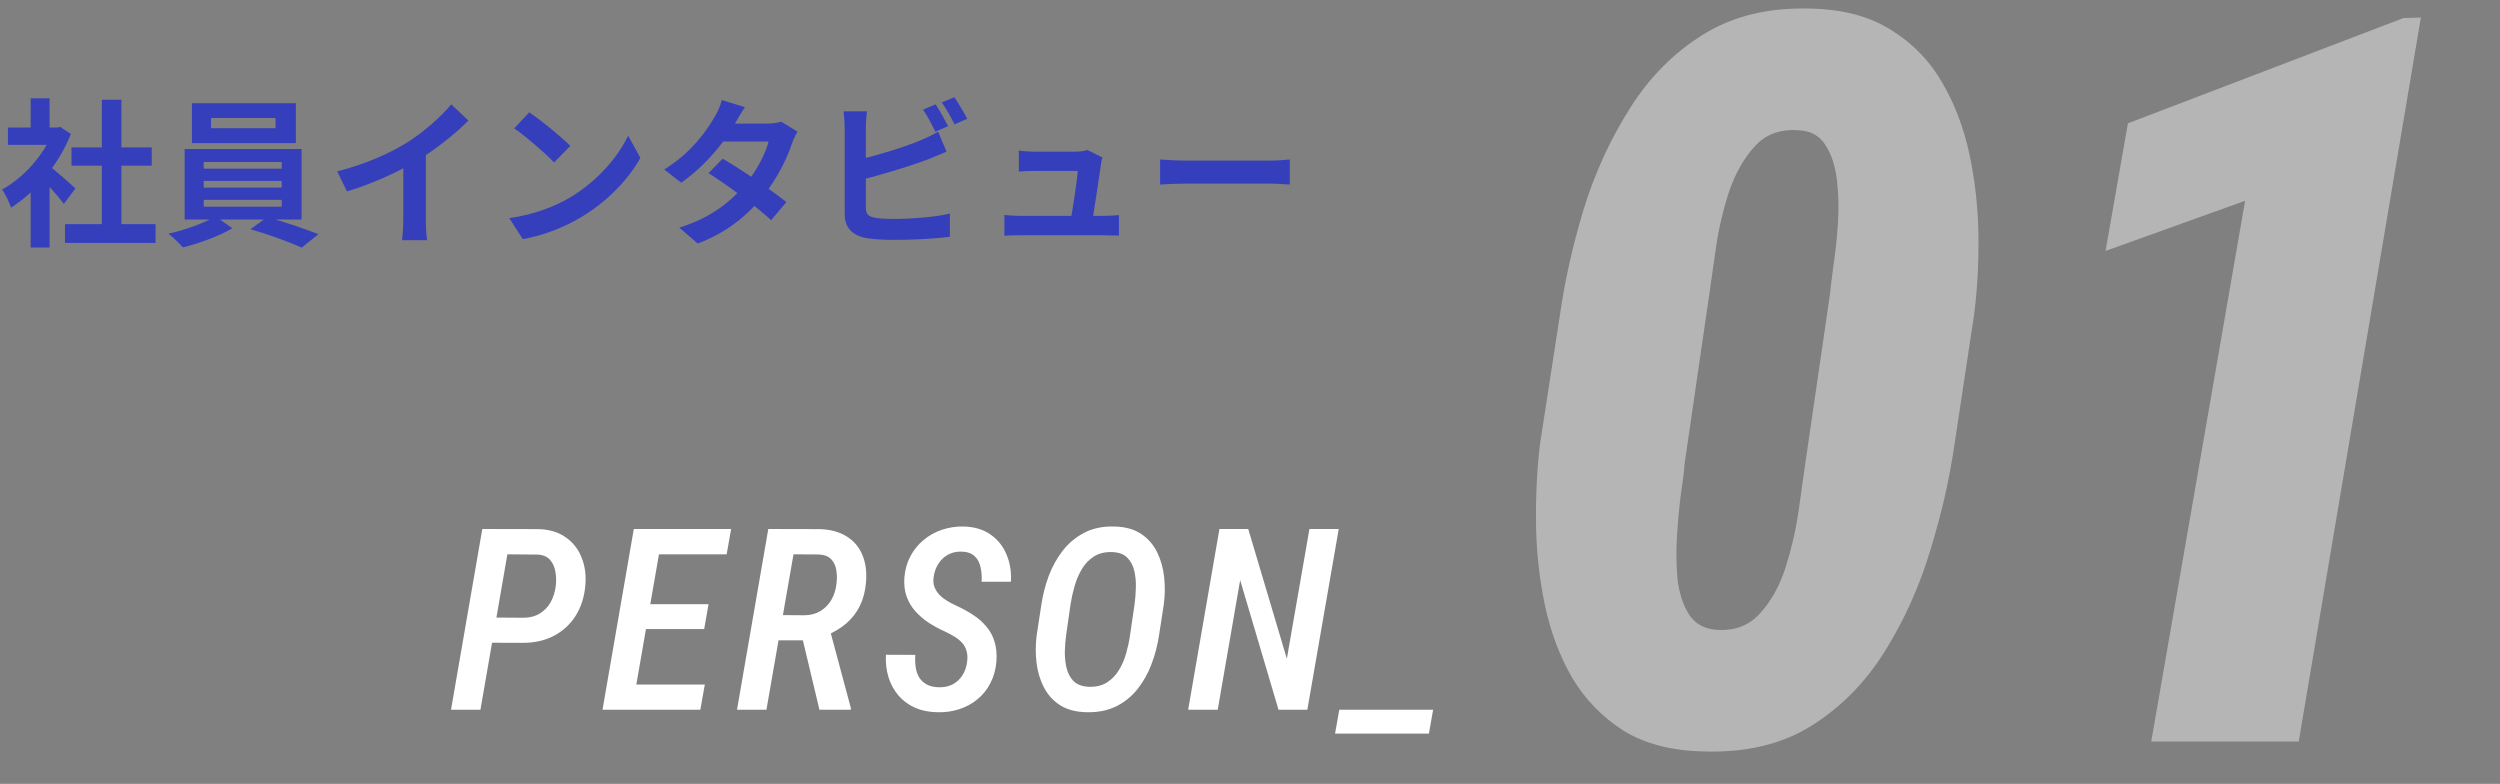 <svg width="236" height="74" viewBox="0 0 236 74" fill="none" xmlns="http://www.w3.org/2000/svg">
<rect x="0" y="0" width="236" height="74" fill="#808080" stroke="none"/>
<path d="M49.314 60.684L45.646 60.672L46.068 58.293L49.431 58.316C50.033 58.309 50.544 58.172 50.966 57.906C51.396 57.641 51.736 57.285 51.986 56.84C52.236 56.387 52.396 55.875 52.466 55.305C52.521 54.867 52.509 54.426 52.431 53.98C52.361 53.535 52.193 53.16 51.927 52.855C51.669 52.551 51.279 52.383 50.755 52.352L47.896 52.328L45.353 67H42.576L45.529 49.938L50.861 49.949C51.877 49.98 52.724 50.238 53.404 50.723C54.091 51.199 54.591 51.836 54.904 52.633C55.224 53.422 55.341 54.305 55.255 55.281C55.154 56.391 54.841 57.352 54.318 58.164C53.802 58.969 53.115 59.594 52.255 60.039C51.404 60.477 50.423 60.691 49.314 60.684ZM66.534 64.621L66.112 67H58.916L59.327 64.621H66.534ZM62.62 49.938L59.655 67H56.877L59.831 49.938H62.62ZM66.885 57.039L66.475 59.383H60.241L60.639 57.039H66.885ZM69.018 49.938L68.596 52.328H61.448L61.87 49.938H69.018ZM72.527 49.938L77.378 49.949C78.394 49.98 79.237 50.207 79.909 50.629C80.589 51.043 81.085 51.621 81.398 52.363C81.718 53.105 81.835 53.98 81.749 54.988C81.679 55.816 81.487 56.551 81.175 57.191C80.862 57.824 80.437 58.375 79.898 58.844C79.359 59.305 78.714 59.691 77.964 60.004L77.062 60.449H72.691L73.089 58.059L75.937 58.082C76.523 58.074 77.027 57.941 77.448 57.684C77.878 57.426 78.222 57.074 78.48 56.629C78.737 56.184 78.898 55.684 78.96 55.129C79.023 54.676 79.019 54.242 78.948 53.828C78.886 53.406 78.722 53.059 78.456 52.785C78.198 52.512 77.804 52.363 77.273 52.34L74.906 52.328L72.351 67H69.573L72.527 49.938ZM77.355 67L75.527 59.336L78.304 59.324L80.32 66.836V67H77.355ZM91.293 62.5C91.348 62.102 91.332 61.758 91.246 61.469C91.168 61.172 91.031 60.914 90.836 60.695C90.641 60.477 90.402 60.281 90.121 60.109C89.848 59.938 89.543 59.773 89.207 59.617C88.652 59.367 88.133 59.086 87.648 58.773C87.172 58.453 86.754 58.09 86.394 57.684C86.035 57.277 85.762 56.812 85.574 56.289C85.394 55.766 85.328 55.172 85.375 54.508C85.438 53.773 85.625 53.109 85.938 52.516C86.258 51.914 86.672 51.402 87.18 50.98C87.695 50.551 88.277 50.227 88.926 50.008C89.574 49.789 90.258 49.688 90.977 49.703C91.977 49.727 92.816 49.977 93.496 50.453C94.176 50.922 94.68 51.547 95.008 52.328C95.344 53.109 95.484 53.973 95.43 54.918H92.664C92.695 54.457 92.664 54.008 92.57 53.57C92.484 53.133 92.297 52.777 92.008 52.504C91.719 52.23 91.301 52.086 90.754 52.07C90.269 52.062 89.84 52.164 89.465 52.375C89.09 52.586 88.789 52.879 88.562 53.254C88.336 53.621 88.191 54.039 88.129 54.508C88.082 54.859 88.113 55.172 88.223 55.445C88.34 55.719 88.5 55.961 88.703 56.172C88.914 56.383 89.156 56.57 89.43 56.734C89.703 56.898 89.981 57.043 90.262 57.168C90.856 57.441 91.394 57.738 91.879 58.059C92.371 58.379 92.789 58.75 93.133 59.172C93.484 59.586 93.738 60.066 93.894 60.613C94.059 61.152 94.113 61.777 94.059 62.488C93.988 63.238 93.797 63.91 93.484 64.504C93.18 65.098 92.773 65.602 92.266 66.016C91.766 66.43 91.188 66.742 90.531 66.953C89.883 67.164 89.191 67.258 88.457 67.234C87.676 67.219 86.977 67.074 86.359 66.801C85.742 66.519 85.223 66.133 84.801 65.641C84.387 65.148 84.078 64.578 83.875 63.93C83.672 63.273 83.59 62.566 83.629 61.809L86.406 61.82C86.375 62.227 86.387 62.617 86.441 62.992C86.496 63.359 86.609 63.684 86.781 63.965C86.953 64.238 87.191 64.457 87.496 64.621C87.801 64.785 88.188 64.871 88.656 64.879C89.148 64.887 89.578 64.793 89.945 64.598C90.32 64.394 90.621 64.113 90.848 63.754C91.082 63.395 91.231 62.977 91.293 62.5ZM109.86 57.074L109.415 59.957C109.274 60.902 109.036 61.816 108.7 62.699C108.372 63.574 107.93 64.359 107.376 65.055C106.829 65.742 106.157 66.285 105.36 66.684C104.563 67.074 103.634 67.258 102.571 67.234C101.563 67.211 100.727 66.988 100.063 66.566C99.407 66.137 98.899 65.574 98.54 64.879C98.18 64.176 97.95 63.402 97.848 62.559C97.747 61.707 97.751 60.848 97.86 59.98L98.305 57.074C98.446 56.137 98.68 55.227 99.009 54.344C99.344 53.461 99.79 52.664 100.345 51.953C100.907 51.242 101.587 50.684 102.384 50.277C103.188 49.863 104.126 49.672 105.196 49.703C106.22 49.727 107.059 49.957 107.716 50.395C108.372 50.832 108.876 51.406 109.227 52.117C109.579 52.828 109.802 53.617 109.895 54.484C109.989 55.344 109.977 56.207 109.86 57.074ZM106.673 59.98L107.106 57.027C107.169 56.566 107.208 56.062 107.223 55.516C107.247 54.961 107.2 54.43 107.083 53.922C106.973 53.414 106.755 52.992 106.427 52.656C106.106 52.32 105.63 52.141 104.997 52.117C104.317 52.094 103.743 52.23 103.274 52.527C102.805 52.824 102.423 53.223 102.126 53.723C101.829 54.223 101.598 54.766 101.434 55.352C101.27 55.93 101.145 56.496 101.059 57.051L100.638 59.992C100.575 60.445 100.536 60.945 100.52 61.492C100.513 62.039 100.567 62.562 100.684 63.062C100.802 63.555 101.02 63.965 101.341 64.293C101.669 64.621 102.145 64.801 102.77 64.832C103.45 64.856 104.02 64.723 104.481 64.434C104.942 64.144 105.321 63.758 105.618 63.273C105.915 62.789 106.145 62.258 106.309 61.68C106.473 61.094 106.595 60.527 106.673 59.98ZM126.377 49.938L123.412 67H120.693L117.072 54.766L114.951 67H112.162L115.115 49.938H117.834L121.478 62.184L123.611 49.938H126.377ZM135.287 67L134.889 69.25H126.03L126.428 67H135.287Z" fill="white"/>
<path d="M186.344 29.781L184.516 41.875C184.047 45.156 183.281 48.516 182.219 51.953C181.188 55.391 179.75 58.578 177.906 61.516C176.094 64.422 173.797 66.75 171.016 68.5C168.234 70.25 164.844 71.062 160.844 70.938C157.812 70.875 155.281 70.219 153.25 68.969C151.25 67.688 149.641 66.031 148.422 64C147.234 61.938 146.375 59.656 145.844 57.156C145.312 54.625 145.031 52.047 145 49.422C144.969 46.797 145.094 44.297 145.375 41.922L147.25 29.781C147.719 26.5 148.469 23.156 149.5 19.75C150.562 16.312 152.016 13.141 153.859 10.234C155.703 7.297 158.016 4.969 160.797 3.25C163.609 1.5 167 0.688 170.969 0.812C173.969 0.875 176.484 1.547 178.516 2.828C180.547 4.078 182.156 5.734 183.344 7.797C184.531 9.828 185.391 12.094 185.922 14.594C186.453 17.094 186.734 19.656 186.766 22.281C186.797 24.906 186.656 27.406 186.344 29.781ZM170.406 43.844L172.75 27.766C172.812 27.141 172.922 26.234 173.078 25.047C173.266 23.828 173.406 22.516 173.5 21.109C173.594 19.672 173.562 18.297 173.406 16.984C173.25 15.672 172.891 14.578 172.328 13.703C171.766 12.797 170.906 12.328 169.75 12.297C168.031 12.172 166.656 12.688 165.625 13.844C164.594 14.969 163.781 16.422 163.188 18.203C162.625 19.953 162.219 21.719 161.969 23.5C161.719 25.281 161.516 26.703 161.359 27.766L159.016 43.844C158.984 44.438 158.875 45.344 158.688 46.562C158.531 47.75 158.406 49.078 158.312 50.547C158.219 51.984 158.234 53.359 158.359 54.672C158.516 55.984 158.875 57.094 159.438 58C160 58.875 160.859 59.359 162.016 59.453C163.734 59.578 165.109 59.062 166.141 57.906C167.203 56.75 168.016 55.281 168.578 53.5C169.141 51.719 169.547 49.938 169.797 48.156C170.047 46.344 170.25 44.906 170.406 43.844ZM228.531 1.656L217 70H203.078L211.938 18.953L198.766 23.688L200.875 11.641L226.891 1.703L228.531 1.656Z" fill="#B5B5B5"/>
<path d="M6.135 21.16H14.685V22.93H6.135V21.16ZM6.75 13.915H14.325V15.64H6.75V13.915ZM9.615 9.415H11.46V22.015H9.615V9.415ZM0.75 12.04H5.67V13.675H0.75V12.04ZM2.895 17.17L4.68 15.04V23.365H2.895V17.17ZM2.895 9.28H4.68V12.805H2.895V9.28ZM4.5 15.55C5.025 15.91 6.72 17.41 7.125 17.785L6.03 19.24C5.445 18.46 4.185 17.08 3.51 16.42L4.5 15.55ZM5.01 12.04H5.37L5.685 11.98L6.69 12.64C5.55 15.565 3.285 18.19 1.05 19.6C0.885 19.12 0.465 18.235 0.195 17.89C2.235 16.78 4.215 14.575 5.01 12.37V12.04ZM19.92 11.14V12.1H26.01V11.14H19.92ZM18.12 9.745H27.93V13.51H18.12V9.745ZM19.23 17.08V17.71H26.595V17.08H19.23ZM19.23 18.865V19.51H26.595V18.865H19.23ZM19.23 15.295V15.925H26.595V15.295H19.23ZM17.43 14.065H28.47V20.725H17.43V14.065ZM20.34 20.425L21.945 21.55C20.745 22.255 18.795 22.99 17.265 23.35C16.935 22.975 16.335 22.405 15.9 22.06C17.475 21.715 19.395 21.01 20.34 20.425ZM23.64 21.64L25.215 20.5C26.805 20.92 28.815 21.625 30.06 22.105L28.485 23.38C27.315 22.84 25.245 22.09 23.64 21.64ZM31.83 16.18C34.515 15.49 36.705 14.515 38.385 13.48C39.915 12.535 41.625 11.035 42.6 9.85L44.22 11.38C42.855 12.76 41.025 14.17 39.255 15.235C37.56 16.24 35.13 17.365 32.76 18.07L31.83 16.18ZM38.07 14.455L40.2 13.945V20.71C40.2 21.37 40.23 22.3 40.335 22.675H37.95C38.01 22.315 38.07 21.37 38.07 20.71V14.455ZM49.965 10.6C51 11.305 52.95 12.865 53.835 13.78L52.305 15.34C51.525 14.5 49.635 12.865 48.54 12.115L49.965 10.6ZM48.075 20.59C50.43 20.26 52.365 19.495 53.82 18.64C56.385 17.11 58.335 14.83 59.295 12.805L60.45 14.905C59.325 16.945 57.33 19.015 54.915 20.47C53.385 21.385 51.45 22.21 49.35 22.57L48.075 20.59ZM68.22 14.98C70.065 16.045 72.84 17.965 74.235 19.075L72.795 20.785C71.49 19.555 68.64 17.455 66.885 16.345L68.22 14.98ZM75.285 12.43C75.105 12.715 74.91 13.135 74.775 13.51C74.325 14.89 73.41 16.81 72.06 18.475C70.65 20.23 68.73 21.91 65.865 22.99L64.125 21.49C67.26 20.515 69.045 18.94 70.335 17.44C71.34 16.255 72.27 14.53 72.555 13.36H67.485L68.175 11.665H72.45C72.915 11.665 73.41 11.59 73.755 11.485L75.285 12.43ZM70.32 10.12C69.96 10.645 69.57 11.335 69.39 11.65C68.385 13.465 66.465 15.76 64.305 17.245L62.7 16C65.325 14.38 66.705 12.325 67.47 11.02C67.695 10.66 68.01 9.97 68.145 9.445L70.32 10.12ZM88.32 9.85C88.695 10.405 89.22 11.35 89.505 11.905L88.305 12.43C87.99 11.815 87.54 10.93 87.135 10.345L88.32 9.85ZM90.09 9.175C90.48 9.745 91.035 10.69 91.305 11.215L90.105 11.74C89.805 11.11 89.31 10.24 88.905 9.67L90.09 9.175ZM81.84 10.51C81.78 10.96 81.735 11.635 81.735 12.07C81.735 12.985 81.735 18.505 81.735 19.63C81.735 20.29 82.035 20.455 82.71 20.575C83.16 20.65 83.775 20.665 84.435 20.665C86.01 20.665 88.425 20.485 89.67 20.155V22.345C88.245 22.555 85.98 22.645 84.33 22.645C83.355 22.645 82.44 22.585 81.795 22.48C80.505 22.24 79.74 21.535 79.74 20.23C79.74 18.505 79.74 13 79.74 12.07C79.74 11.725 79.695 10.96 79.635 10.51H81.84ZM80.85 15.115C82.785 14.695 85.35 13.885 86.925 13.24C87.45 13.015 87.96 12.775 88.56 12.43L89.355 14.32C88.785 14.56 88.11 14.845 87.615 15.04C85.845 15.715 82.905 16.6 80.865 17.08L80.85 15.115ZM104.07 14.86C104.01 15.055 103.95 15.325 103.935 15.49C103.785 16.54 103.275 19.945 103.095 21.025H101.025C101.22 20.035 101.67 17.14 101.745 16.135C101.025 16.135 98.115 16.135 97.68 16.135C97.215 16.135 96.615 16.165 96.18 16.195V14.215C96.585 14.275 97.275 14.32 97.665 14.32C98.43 14.32 100.8 14.32 101.52 14.32C101.82 14.32 102.435 14.26 102.63 14.155L104.07 14.86ZM94.815 20.29C95.205 20.335 95.775 20.38 96.285 20.38C97.185 20.38 103.425 20.38 104.16 20.38C104.535 20.38 105.24 20.35 105.63 20.305V22.24C105.315 22.225 104.58 22.21 104.19 22.21C103.41 22.21 97.05 22.21 96.285 22.21C95.76 22.21 95.37 22.225 94.815 22.255V20.29ZM109.515 15.055C110.07 15.1 111.15 15.16 111.93 15.16C113.7 15.16 118.65 15.16 119.985 15.16C120.69 15.16 121.35 15.085 121.755 15.055V17.425C121.395 17.41 120.63 17.335 120 17.335C118.635 17.335 113.7 17.335 111.93 17.335C111.09 17.335 110.085 17.38 109.515 17.425V15.055Z" fill="#353FBC"/>
</svg>
